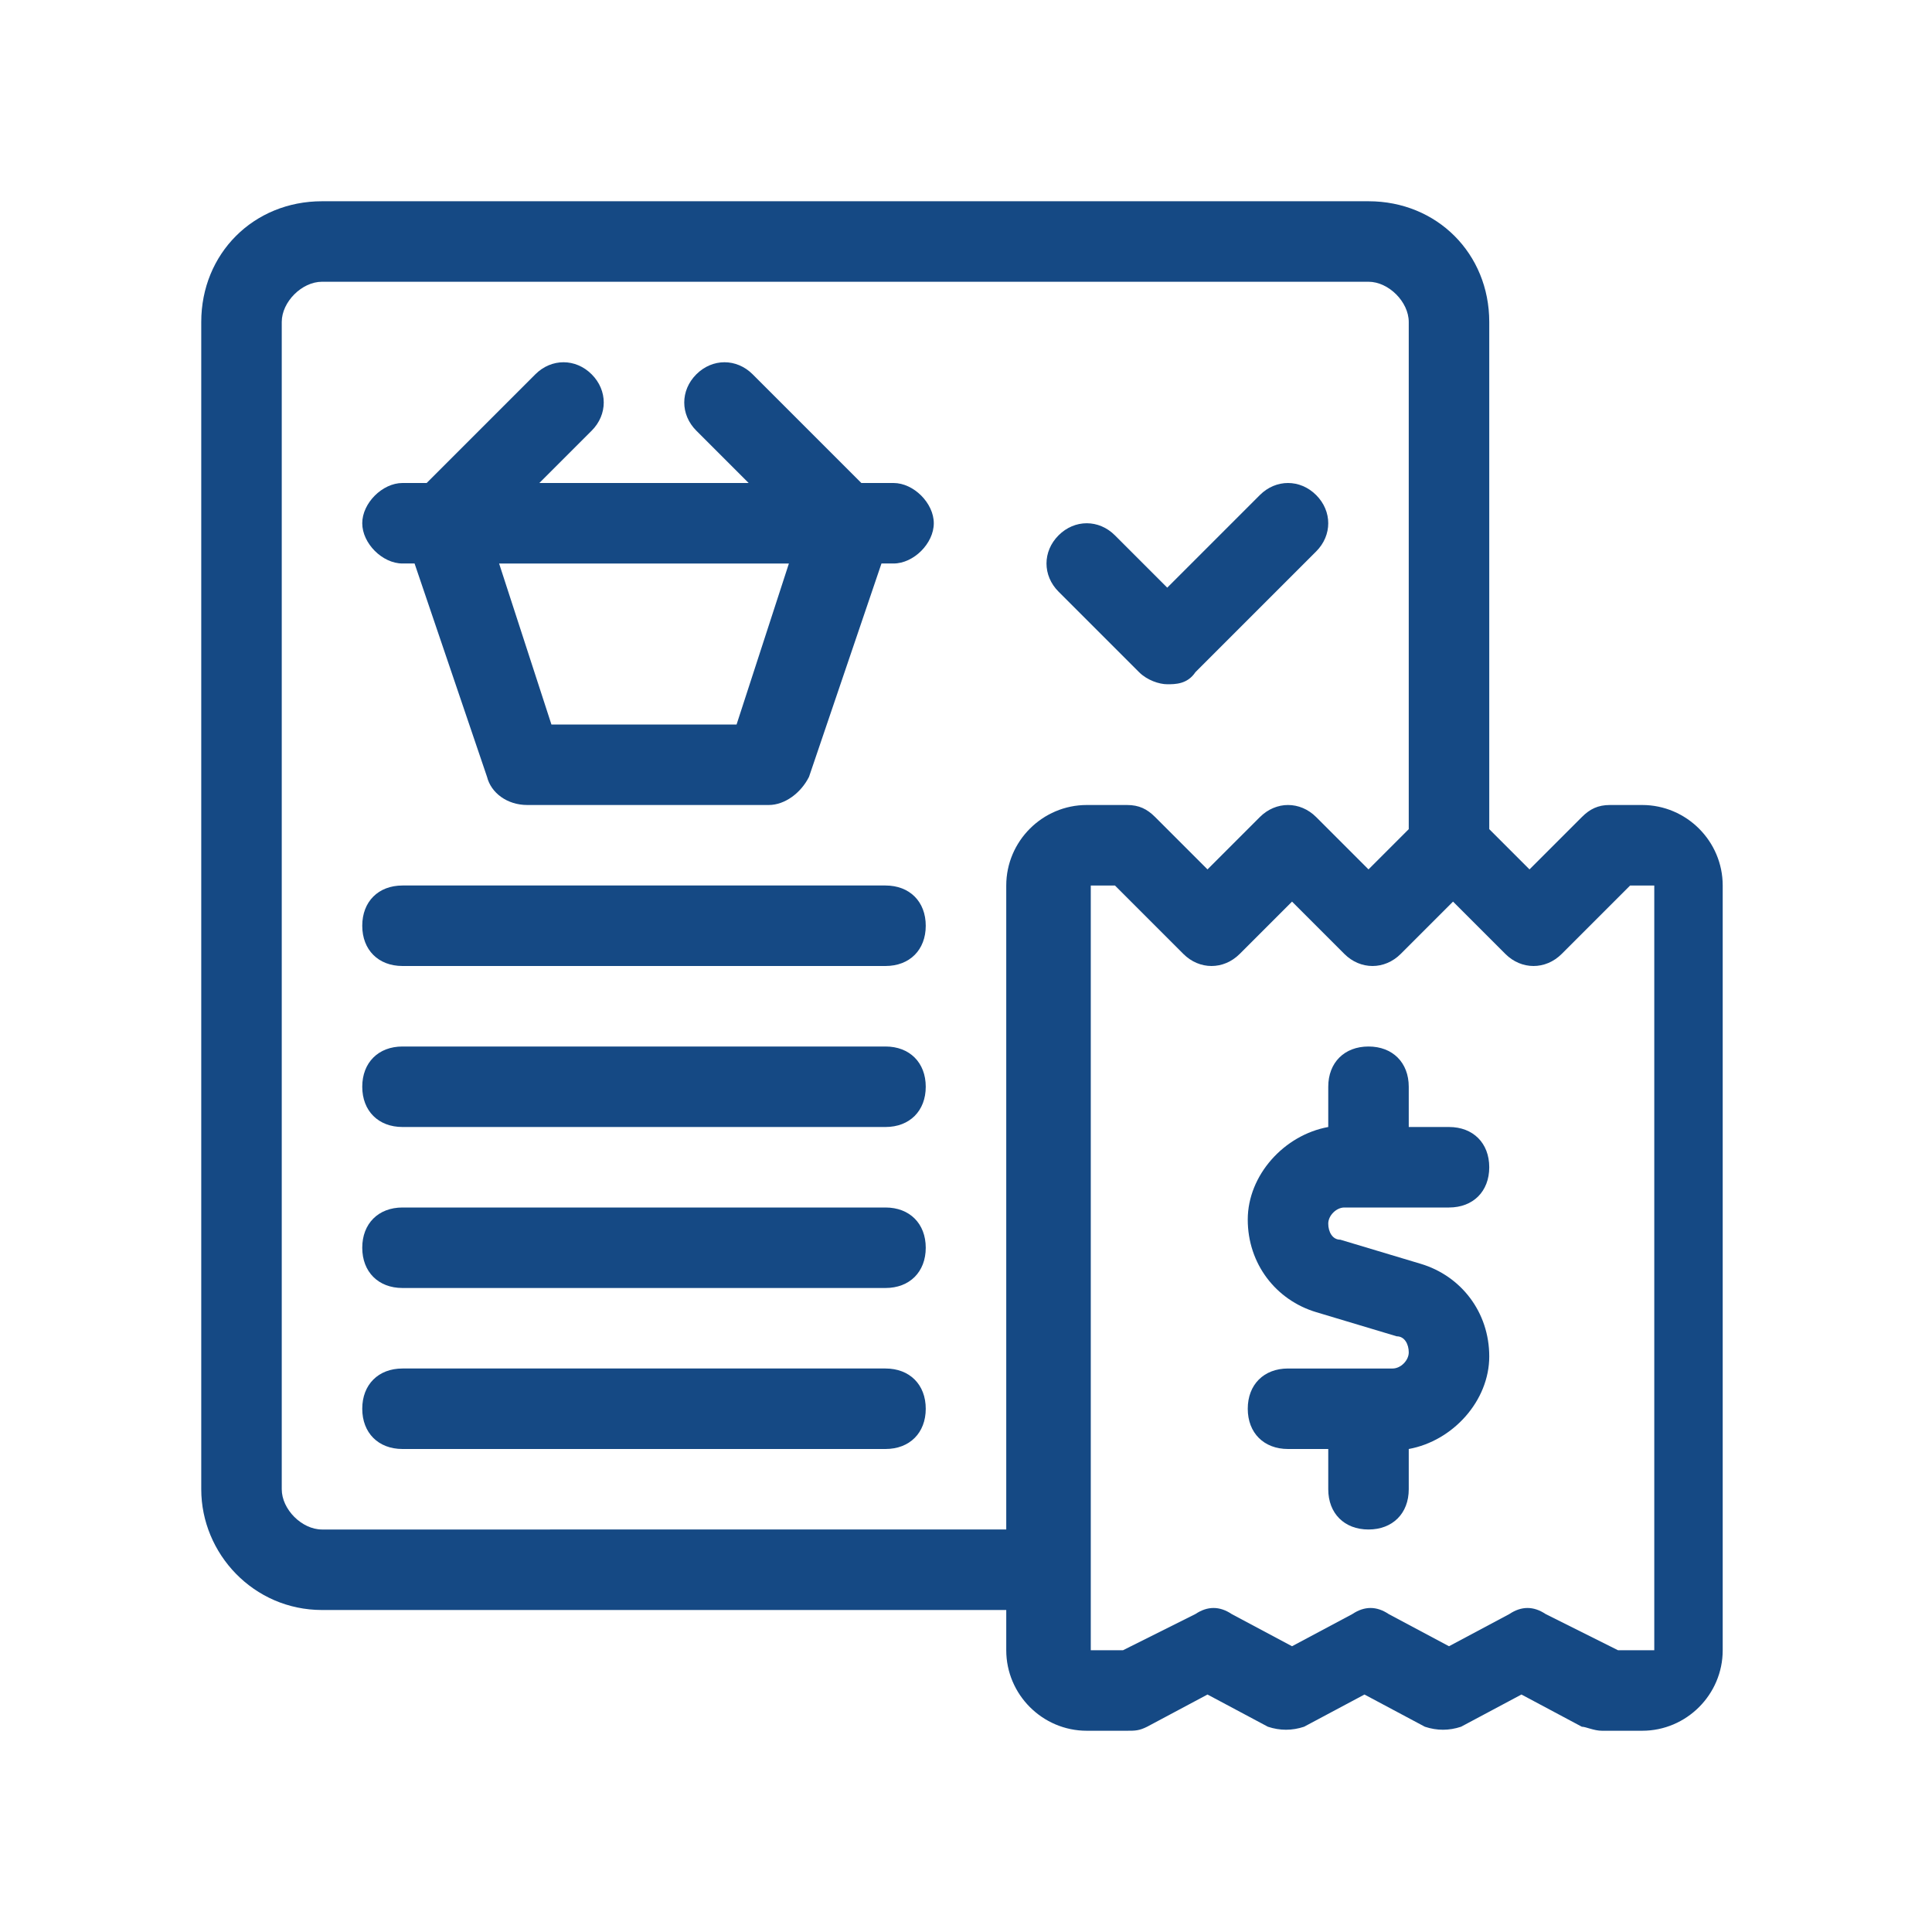 <?xml version="1.0" encoding="UTF-8"?>
<svg xmlns="http://www.w3.org/2000/svg" id="Outline" version="1.1" viewBox="0 0 48 48">
  <defs>
    <style>
      .cls-1 {
        fill: #154984;
        stroke-width: 0px;
      }
    </style>
  </defs>
  <path class="cls-1" d="M41,20h-1c-.3,0-.5.1-.7.3l-1.3,1.3-1-1v-12.6c0-1.7-1.3-3-3-3H8c-1.7,0-3,1.3-3,3v29c0,1.6,1.3,3,3,3h17v1c0,1.1.9,2,2,2h1c.2,0,.3,0,.5-.1l1.5-.8,1.5.8c.3.1.6.1.9,0l1.5-.8,1.5.8c.3.1.6.1.9,0l1.5-.8,1.5.8c.1,0,.3.1.5.1h1c1.1,0,2-.9,2-2v-19c0-1.1-.9-2-2-2ZM25,22v16H8c-.5,0-1-.5-1-1V8c0-.5.5-1,1-1h26c.5,0,1,.5,1,1v12.6l-1,1-1.3-1.3c-.4-.4-1-.4-1.4,0l-1.3,1.3-1.3-1.3c-.2-.2-.4-.3-.7-.3h-1c-1.1,0-2,.9-2,2ZM41,41h-.8l-1.8-.9c-.3-.2-.6-.2-.9,0l-1.5.8-1.5-.8c-.3-.2-.6-.2-.9,0l-1.5.8-1.5-.8c-.3-.2-.6-.2-.9,0l-1.8.9h-.8v-19h.6l1.7,1.7c.4.4,1,.4,1.4,0l1.3-1.3,1.3,1.3c.4.4,1,.4,1.4,0l1.3-1.3,1.3,1.3c.4.4,1,.4,1.4,0l1.7-1.7h.6v19Z"></path>
  <path class="cls-1" d="M33.4,30h2.6c.6,0,1-.4,1-1s-.4-1-1-1h-1v-1c0-.6-.4-1-1-1s-1,.4-1,1v1c-1.1.2-2,1.2-2,2.3s.7,2,1.7,2.3l2,.6c.2,0,.3.2.3.4s-.2.4-.4.4h-2.6c-.6,0-1,.4-1,1s.4,1,1,1h1v1c0,.6.4,1,1,1s1-.4,1-1v-1c1.1-.2,2-1.2,2-2.3s-.7-2-1.7-2.3l-2-.6c-.2,0-.3-.2-.3-.4s.2-.4.4-.4Z"></path>
  <path class="cls-1" d="M22,12h-.6l-2.7-2.7c-.4-.4-1-.4-1.4,0-.4.4-.4,1,0,1.4l1.3,1.3h-5.2l1.3-1.3c.4-.4.4-1,0-1.4-.4-.4-1-.4-1.4,0l-2.7,2.7h-.6c-.5,0-1,.5-1,1s.5,1,1,1h.3l1.8,5.3c.1.4.5.7,1,.7h6c.4,0,.8-.3,1-.7l1.8-5.3h.3c.5,0,1-.5,1-1s-.5-1-1-1ZM18.3,18h-4.6l-1.3-4h7.2l-1.3,4Z"></path>
  <path class="cls-1" d="M22,22h-12c-.6,0-1,.4-1,1s.4,1,1,1h12c.6,0,1-.4,1-1s-.4-1-1-1Z"></path>
  <path class="cls-1" d="M22,26h-12c-.6,0-1,.4-1,1s.4,1,1,1h12c.6,0,1-.4,1-1s-.4-1-1-1Z"></path>
  <path class="cls-1" d="M22,30h-12c-.6,0-1,.4-1,1s.4,1,1,1h12c.6,0,1-.4,1-1s-.4-1-1-1Z"></path>
  <path class="cls-1" d="M22,34h-12c-.6,0-1,.4-1,1s.4,1,1,1h12c.6,0,1-.4,1-1s-.4-1-1-1Z"></path>
  <path class="cls-1" d="M28.3,16.7c.2.2.5.3.7.3s.5,0,.7-.3l3-3c.4-.4.4-1,0-1.4s-1-.4-1.4,0l-2.3,2.3-1.3-1.3c-.4-.4-1-.4-1.4,0s-.4,1,0,1.4l2,2Z"></path>
</svg>
